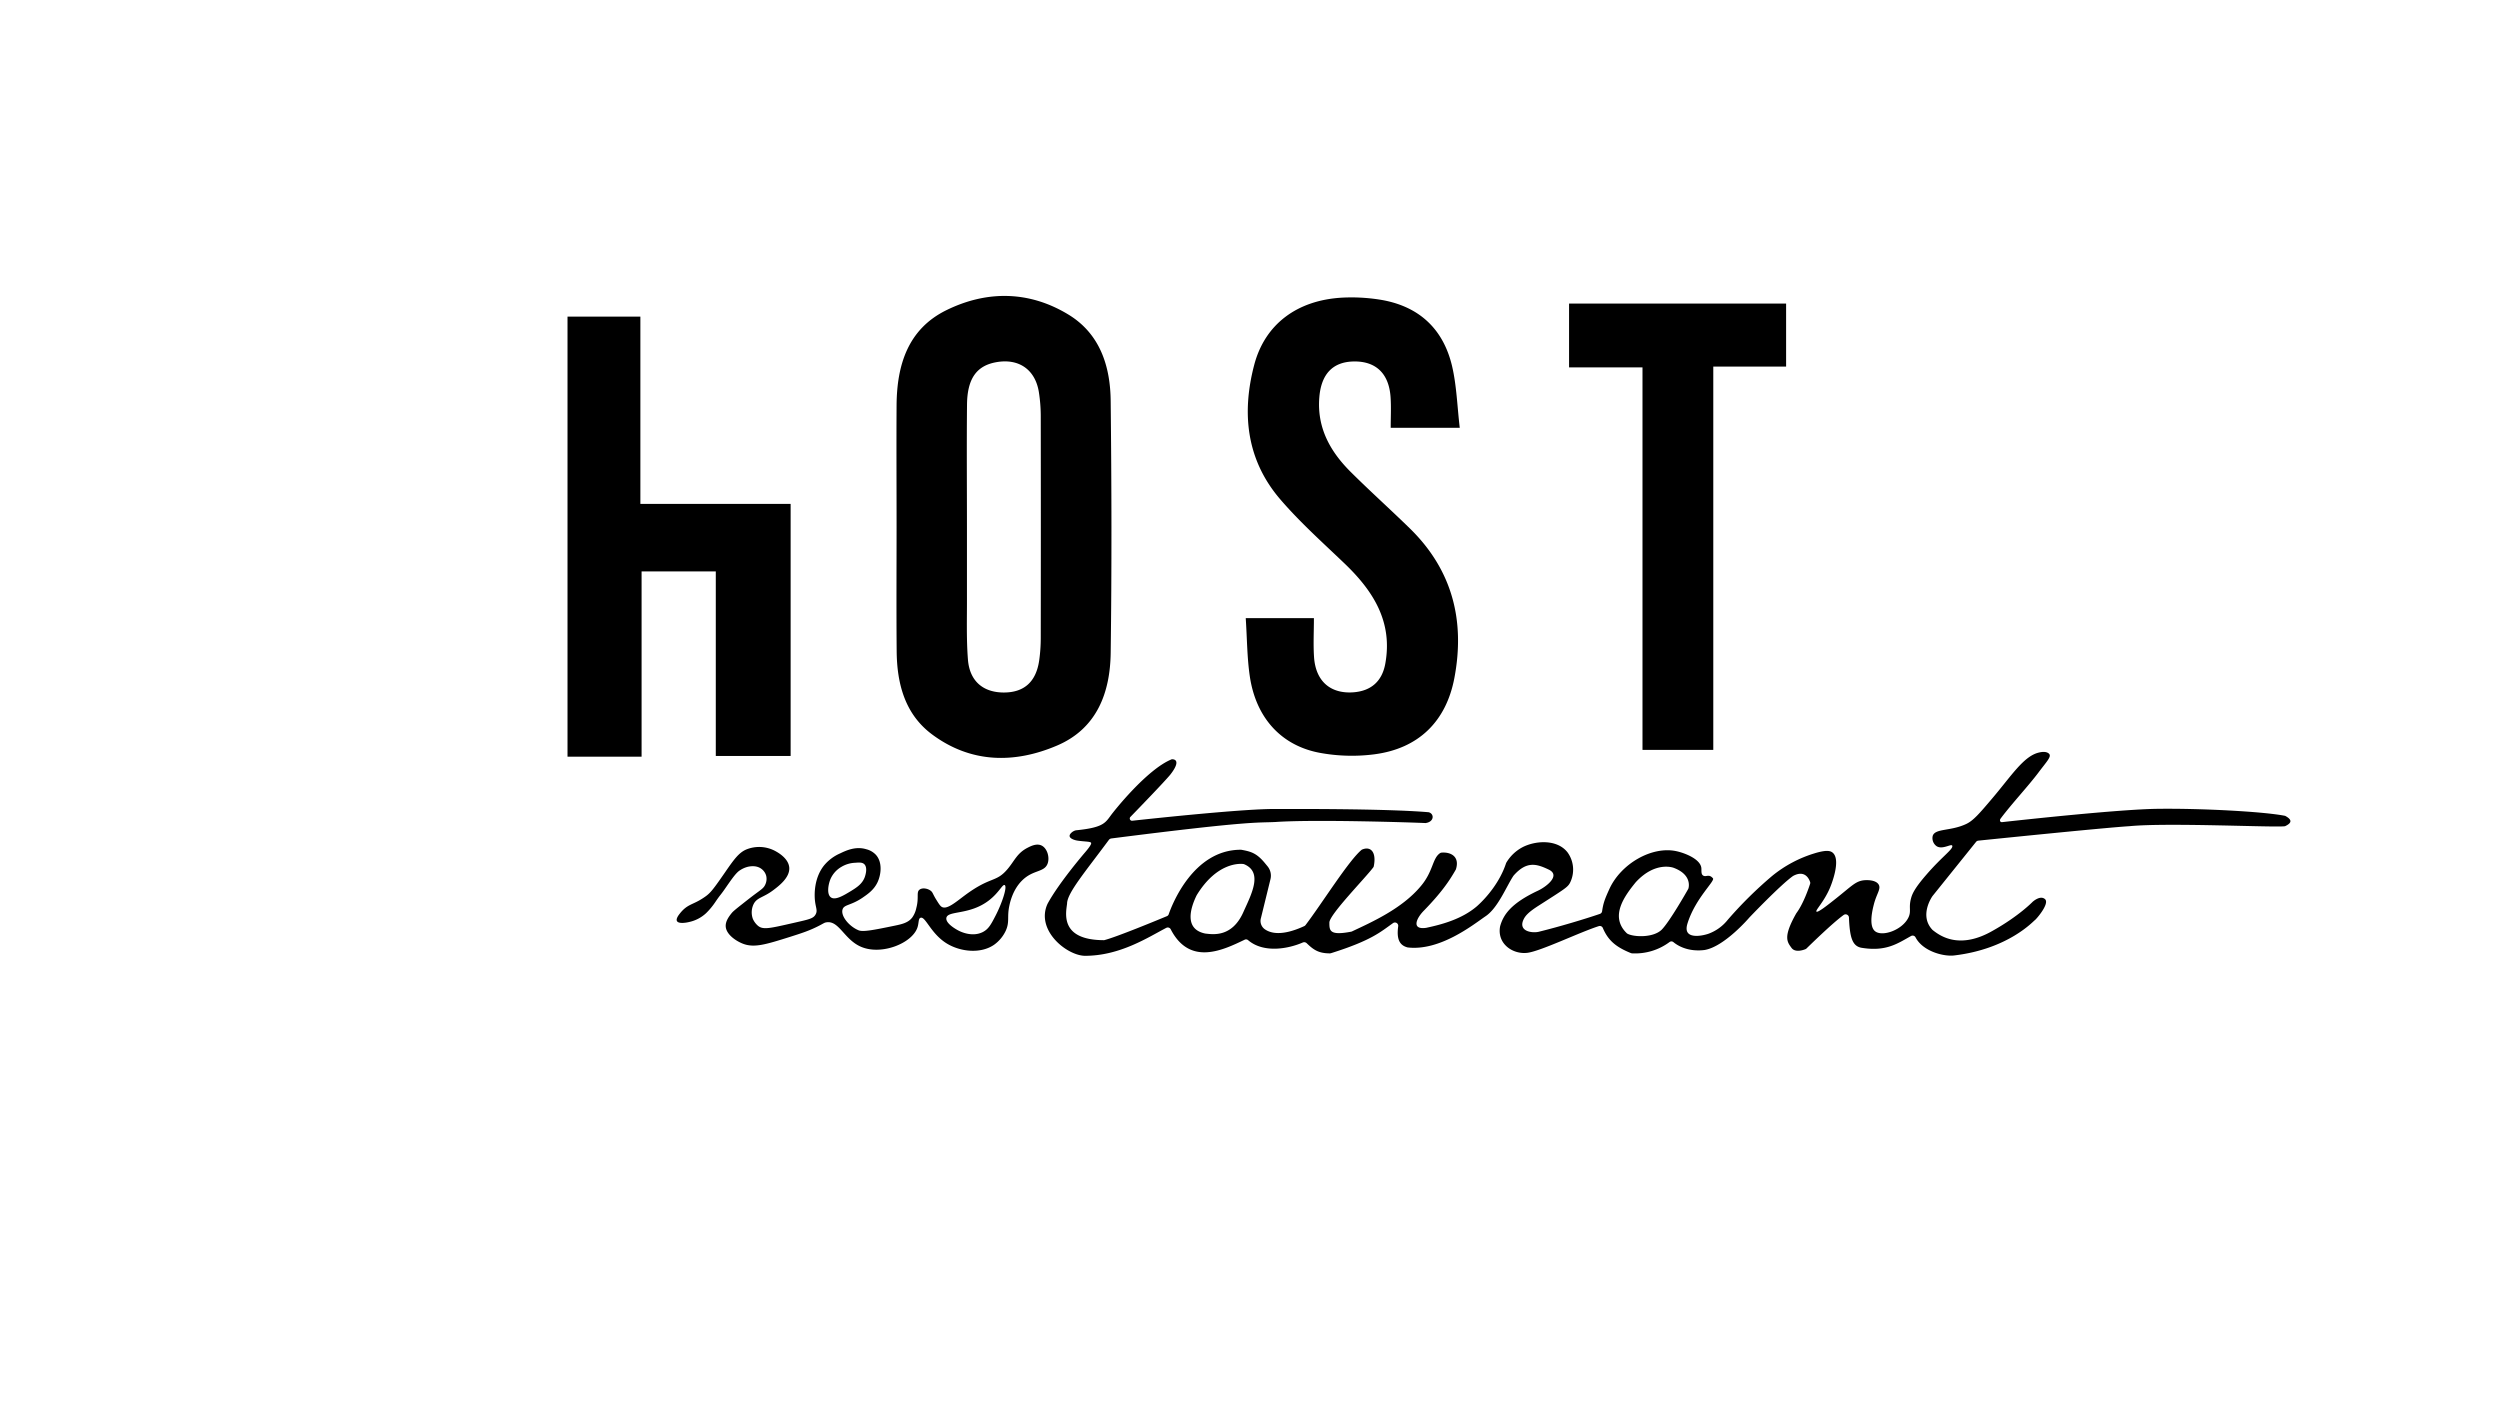 <?xml version="1.0" encoding="UTF-8"?> <svg xmlns="http://www.w3.org/2000/svg" viewBox="0 0 1366 768"><g id="Layer_2" data-name="Layer 2"><path d="M489.89,287.83c0-22.16-.13-44.31,0-66.46.17-21.88,6.16-41.53,27.21-51.88,22.15-10.88,45.24-10.61,66.63,2.36,17.39,10.55,23,28.39,23.15,47.47.49,45.81.61,91.64,0,137.45-.3,21.75-7.54,41.29-29.26,50.58-23.38,10-47.09,9.67-68.24-6-14.94-11.05-19.28-27.77-19.44-45.56C489.74,333.14,489.89,310.48,489.89,287.83Zm38.45.16h0c0,12.57,0,25.15,0,37.72.06,11.56-.36,23.17.54,34.68.91,11.75,8.26,17.91,19.4,18,11.3.06,17.92-5.85,19.56-17.74a89.32,89.32,0,0,0,.83-12q.09-60.72,0-121.46a86.21,86.21,0,0,0-1-12.74c-1.9-12.45-10.9-18.75-23.29-16.55-10.67,1.89-15.82,8.85-16,23C528.16,243.23,528.34,265.61,528.34,288Z"></path><path d="M310.09,173H349.9V275.33H432V413.06H391.11V312.22H350.56V413.45H310.09Z"></path><path d="M797.61,233.74H759.88c0-5.78.3-11.26-.07-16.7-.87-13-8.07-19.78-20.24-19.53-11.37.24-17.63,6.89-18.68,19.46-1.4,16.71,5.94,29.8,17.24,41,10.53,10.48,21.62,20.41,32.25,30.8,23.24,22.72,30.22,50.43,24.29,81.71-4.51,23.76-19.6,38.52-43.67,41.67a96.46,96.46,0,0,1-30-.83c-21.13-4-34.76-19.3-38.09-41.68-1.5-10.13-1.49-20.48-2.24-31.9h37.25c0,7.48-.4,14.47.08,21.39.92,13.09,8.93,20,21.35,19.16,9.78-.7,15.83-6,17.58-15.7,4.14-22.9-6.61-39.71-22.27-54.7-12-11.49-24.48-22.62-35.24-35.19-18.35-21.45-21.07-46.86-14.12-73.31,5.85-22.3,23.51-35.41,48.09-36.76a99,99,0,0,1,20.34,1.06C774.94,167,788.51,179.37,793.4,200,795.9,210.65,796.2,221.79,797.61,233.74Z"></path><path d="M975.93,165.87V200.3H936.14V409.74H897.46v-209H857.34V165.87Z"></path><path d="M569.12,462c-2.66-1.32-5.85.28-7.71,1.24-5.77,3-7,7.05-10.94,11.69-6.38,7.48-9,3.72-23.13,14.17-5.11,3.79-9.85,8-12.68,6.47-.95-.52-1.71-1.76-3.24-4.23-1.8-2.92-1.72-3.81-3-4.72-1.59-1.16-4.42-1.72-6-.5-1.86,1.46-.19,4.17-1.74,10a13.86,13.86,0,0,1-2.24,5.22c-2.2,2.85-5.51,3.62-9.7,4.48-11.43,2.35-17.19,3.5-19.65,2.48-5.29-2.2-9.85-7.93-8.7-11.44.87-2.67,4.39-2,10.69-6.21,2.91-2,6.46-4.35,8.46-8.71,1.9-4.14,2.74-10.83-1-14.92a10.76,10.76,0,0,0-5.22-3c-5.84-1.77-11.14.78-14.18,2.23a23.62,23.62,0,0,0-8.95,6.72c-5.64,7.17-5.07,16.28-5,17.91.31,5,1.74,6.36.49,8.7s-3.42,2.73-12.18,4.73c-12.92,2.94-16.58,3.88-19.4,1.49a10.65,10.65,0,0,1-2.74-3.73,10.42,10.42,0,0,1,.25-7.71c1.82-4.08,5.29-3.7,10.94-8,3.08-2.32,9-6.81,8.71-12.19-.32-5.18-6.31-8.44-7.71-9.2a18.62,18.62,0,0,0-15.92-.75C403.63,466,401,469.63,396,476.89c-7.42,10.74-8.29,11.55-12.32,14.14-5.37,3.45-8.19,3-12.3,8.24-.53.68-2.15,2.74-1.49,4,.82,1.53,4.7,1,6.71.5a19.67,19.67,0,0,0,9.17-4.78,37.54,37.54,0,0,0,5-6c2.9-4.28,2.74-3.6,5.1-7,3.17-4.52,6.1-9,8.36-10.4a13.73,13.73,0,0,1,4.48-2c1.09-.22,4.64-.95,7.46,1.25a7,7,0,0,1,2.49,3.73,7.28,7.28,0,0,1-.5,4.72c-.84,1.94-2,2.59-6.22,5.72-1.58,1.19-3.29,2.53-6.71,5.23-4.34,3.41-4.93,4.05-5.48,4.72-1.15,1.44-3.28,4.1-3.23,7,.08,4.47,5.47,8.16,9.45,9.7,6.17,2.38,12.66.34,25.62-3.73,6.27-2,10.64-3.35,16.16-6.22,2.42-1.26,2.67-1.56,3.73-1.74,7-1.2,9.77,9.52,19.16,13.43,11.1,4.62,27.54-1.93,30.59-10.45.94-2.63.44-5,1.74-5.47,2.64-1,5.53,8.53,14.17,13.93,7.45,4.65,18.69,5.94,26.12.74a19.6,19.6,0,0,0,6.22-7.46c2.32-5,.69-7.46,2-13.68.4-1.89,1.85-8.84,7-13.92,6.05-6,12.07-4.29,13.93-9.21C573.68,468.42,572.17,463.48,569.12,462ZM454,490.32c-2.4-1.75-1.42-7.09-.25-9.95a14.33,14.33,0,0,1,6-6.72,15.77,15.77,0,0,1,7.46-2.23c2.3-.17,3.89-.28,5,.74,2.16,2,.43,6.73.25,7.22-1.4,3.65-4.35,5.53-7.46,7.46C461.05,489.22,456.41,492.09,454,490.32Zm90,9.95c-2.52,4.89-3.86,7.38-7,9-5.82,2.94-12.22-.25-13.18-.75-.57-.29-7.31-3.78-6.72-7,.76-4.1,12.53-1.38,23.13-9.45,5.65-4.3,7.55-9.06,8.71-8.46C550.56,484.42,547.46,493.58,544,500.27Z"></path><path d="M1248.61,445.78c-11.81-2.36-46.08-4.14-69.7-3.84-20.29.25-71.05,5.73-85,7.28-1.07.11-1.45-1.05-.8-1.91,6.05-8.1,15.19-17.84,20.72-25.22,4.62-6.15,7.32-8.76,5.72-10.28s-4.57-.84-5.61-.59c-8.29,2-15,12.84-25.7,25.4-6.65,7.83-10,11.77-13.88,13.59-8.58,4.06-16.94,2.32-18.32,6.5a5.4,5.4,0,0,0,2.07,5.61c3.11,2.11,8-1.39,8.57-.3.9,1.79-5.19,5.59-14.18,16-6.44,7.42-7.66,10.48-8.27,12.7-1.49,5.39.27,7-1.48,10.64-3.33,6.88-14.43,10.71-18.31,7.38-3.5-3-1.24-11.9-.59-14.47,1.51-6,4.06-8.54,2.66-10.93-1.73-2.94-7.53-2.41-8-2.36-4.57.47-6.73,3.12-15.06,9.74-4.57,3.64-10.19,8.11-10.93,7.39s4-5.1,7.38-13c.43-1,6.3-15.16,1.48-19.2-1.45-1.21-3.81-1.46-9.75.3a67.66,67.66,0,0,0-23.33,12.4,220.54,220.54,0,0,0-24.22,23.93,24,24,0,0,1-10.63,7.68c-3.41,1.14-9.27,2.1-11.23-.59-1.2-1.66-.49-4.1,0-5.61,4.38-13.43,15-22.68,13.74-24.11-2.34-2.73-3.81-.36-5.47-1.59-1.13-.84-.71-2.75-.88-4.14-.62-4.89-9.26-8.21-13.89-9.15-13.43-2.73-30.1,7.07-36.33,20.67-2.75,6-3.37,8-4,12.18a1.8,1.8,0,0,1-1.19,1.47c-8.29,2.84-22.17,7-33.42,9.77-3.5.85-11.3-.15-8.37-6.58,1-2.21,2.85-4.21,8.27-7.68,14.26-9.13,15.79-10,17.13-12.41a16.09,16.09,0,0,0-1.18-16.54c-5.51-7.39-17.46-6.78-24.81-2.95a22.6,22.6,0,0,0-8.8,8.46,1.75,1.75,0,0,0-.11.24c-3.26,10-10.31,18.5-15.9,23.49-8.27,7.09-19.2,10-27.77,11.82-8.27,1.18-5.31-5.32-1.18-9.45,9.16-9.45,13.59-15.66,17.43-22.45,2.29-7.15-2.9-9.59-7.77-9.2a1.79,1.79,0,0,0-.89.3c-4.25,2.85-3.67,10-10.54,18.06-10.28,12.34-27,19.71-37.64,24.73a1.5,1.5,0,0,1-.36.11c-11.92,2.3-11.92-.65-11.92-5s20-24.69,24-30.16a1.55,1.55,0,0,0,.27-.63c1.59-8-1.92-11.12-6.57-9-7,5.66-21.88,29.59-30.77,41.24a1.85,1.85,0,0,1-.64.5c-12.32,5.71-18.67,3.89-21.77,1.57a5.56,5.56,0,0,1-1.92-5.92l5.22-21.31a8.05,8.05,0,0,0-1.6-7l-1.26-1.53c-4.59-5.65-7.72-6.52-12.89-7.48a2.52,2.52,0,0,0-.48-.05c-26.09,0-37.65,30.24-39.4,35.31a1.71,1.71,0,0,1-1,1c-4.39,1.83-27.56,11.42-34.24,13.1a1.33,1.33,0,0,1-.4,0c-24-.15-20.46-15-19.87-19.95,0-5.75,9.79-17.2,22.82-34.82a2.06,2.06,0,0,1,1.37-.81c77.73-9.92,79.52-8.45,89.82-9,21.86-1.48,75.62.29,81.82.59,4.73-.59,5-5,1.77-5.91-23.92-2.07-78-1.77-83.29-1.77-16.26-.26-65.27,4.95-78.69,6.41a1.23,1.23,0,0,1-1-2.1c5.37-5.53,18.11-18.71,21.71-23,4.37-5.52,4.37-8.5.92-8.5-13.79,5.51-32.2,29.19-32.2,29.19-4.11,5.1-3.87,8-20,9.62-1.56.15-3.79,1.86-3.67,3.18s2.43,2.18,4.16,2.45c3.81.6,7,.46,7.53,1.16.33.4-.12,1.64-3.14,5.16,0,0-14.34,16.63-20.6,28.22-6.56,14.26,10.1,28,20.14,28.42,19.31.14,34.91-10.18,44.78-15.29a1.8,1.8,0,0,1,2.39.82c10.48,20.31,28.83,11.21,40.43,5.66a1.72,1.72,0,0,1,1.86.28c8.49,7.21,21.88,4.73,29.82,1.28a2,2,0,0,1,2.21.4c3.8,3.69,6.51,5.46,12.53,5.53a2.58,2.58,0,0,0,.73-.11c22.27-7,27.19-11.72,33.89-16.44a1.8,1.8,0,0,1,2.82,1.71c-.87,6.33.25,10.36,5.17,11.59,17.43,2.07,35.45-12.11,42.24-16.83,7-4.41,11.76-16.7,15.59-22.36.05-.06.09-.12.15-.18,7-7.87,12.35-6.4,19.11-3.16s-1.47,9.45-5.9,11.52c-14.48,6.79-18.91,13-20.68,19.49-1.77,9.45,6.79,15.36,14.77,14.48,7.29-.84,28.86-11.34,39.2-14.61a1.77,1.77,0,0,1,2.15,1c2.9,6.87,7.22,10.44,15.26,13.71a2.51,2.51,0,0,0,.82.18,31.48,31.48,0,0,0,20.31-6.14,1.73,1.73,0,0,1,2.19,0c2.2,1.83,7.81,5.42,16.95,4.31,10.93-1.77,24.51-17.72,24.51-17.72s17.14-18,23.93-22.75c6.45-3.47,8.73,1.6,9.3,3.31a1.62,1.62,0,0,1,0,1c-.7,2.14-3.66,10.9-7.53,16.05-7.38,13-5,15.66-2.66,18.91,2,2.79,6.47,1.22,7.67.72a1.6,1.6,0,0,0,.54-.36c1.84-1.8,14.31-14,20.32-18.32a1.83,1.83,0,0,1,2.88,1.44c.44,10.85,1.83,15.7,7,16.52,13.42,2.19,19.73-2.48,26.94-6.46a1.78,1.78,0,0,1,2.43.72c4.12,7.9,15.89,10.7,21.43,9.87,29.24-3.54,42.83-18.6,43.72-19.2s8.27-9.15,5.61-11.52-6.79,1.48-6.79,1.48-7.39,7.68-21.57,15.66c-18.31,10.63-28.94,3-33.08-.3-7.44-7.72-.46-17.94,0-18.58l.06-.07,23.71-29.5a1.82,1.82,0,0,1,1.22-.66c7.48-.77,69-7.07,82.55-7.9,21.26-2.07,81.22.89,85.06,0C1252.45,449.62,1252.45,447.85,1248.61,445.78ZM679.54,498c-6.25,14.5-17.06,12.51-21,12.09-11.75-2.41-8-14.11-4.74-20.81l.1-.19c11-17.93,23.47-17.23,25.42-17a2.25,2.25,0,0,1,.51.13C690.11,476.59,683.92,488.29,679.54,498ZM908,507.93c-4.61,4.6-15.38,4.12-18.77,2.24a2,2,0,0,1-.44-.34c-9.47-9.27-.86-20.57,4.93-27.72,10.8-11.8,20.73-7.95,20.73-7.95,9.62,3.58,8.46,10,8.13,11.22a1.92,1.92,0,0,1-.15.37C921.43,487.53,912.34,503.48,908,507.93Z"></path></g></svg> 